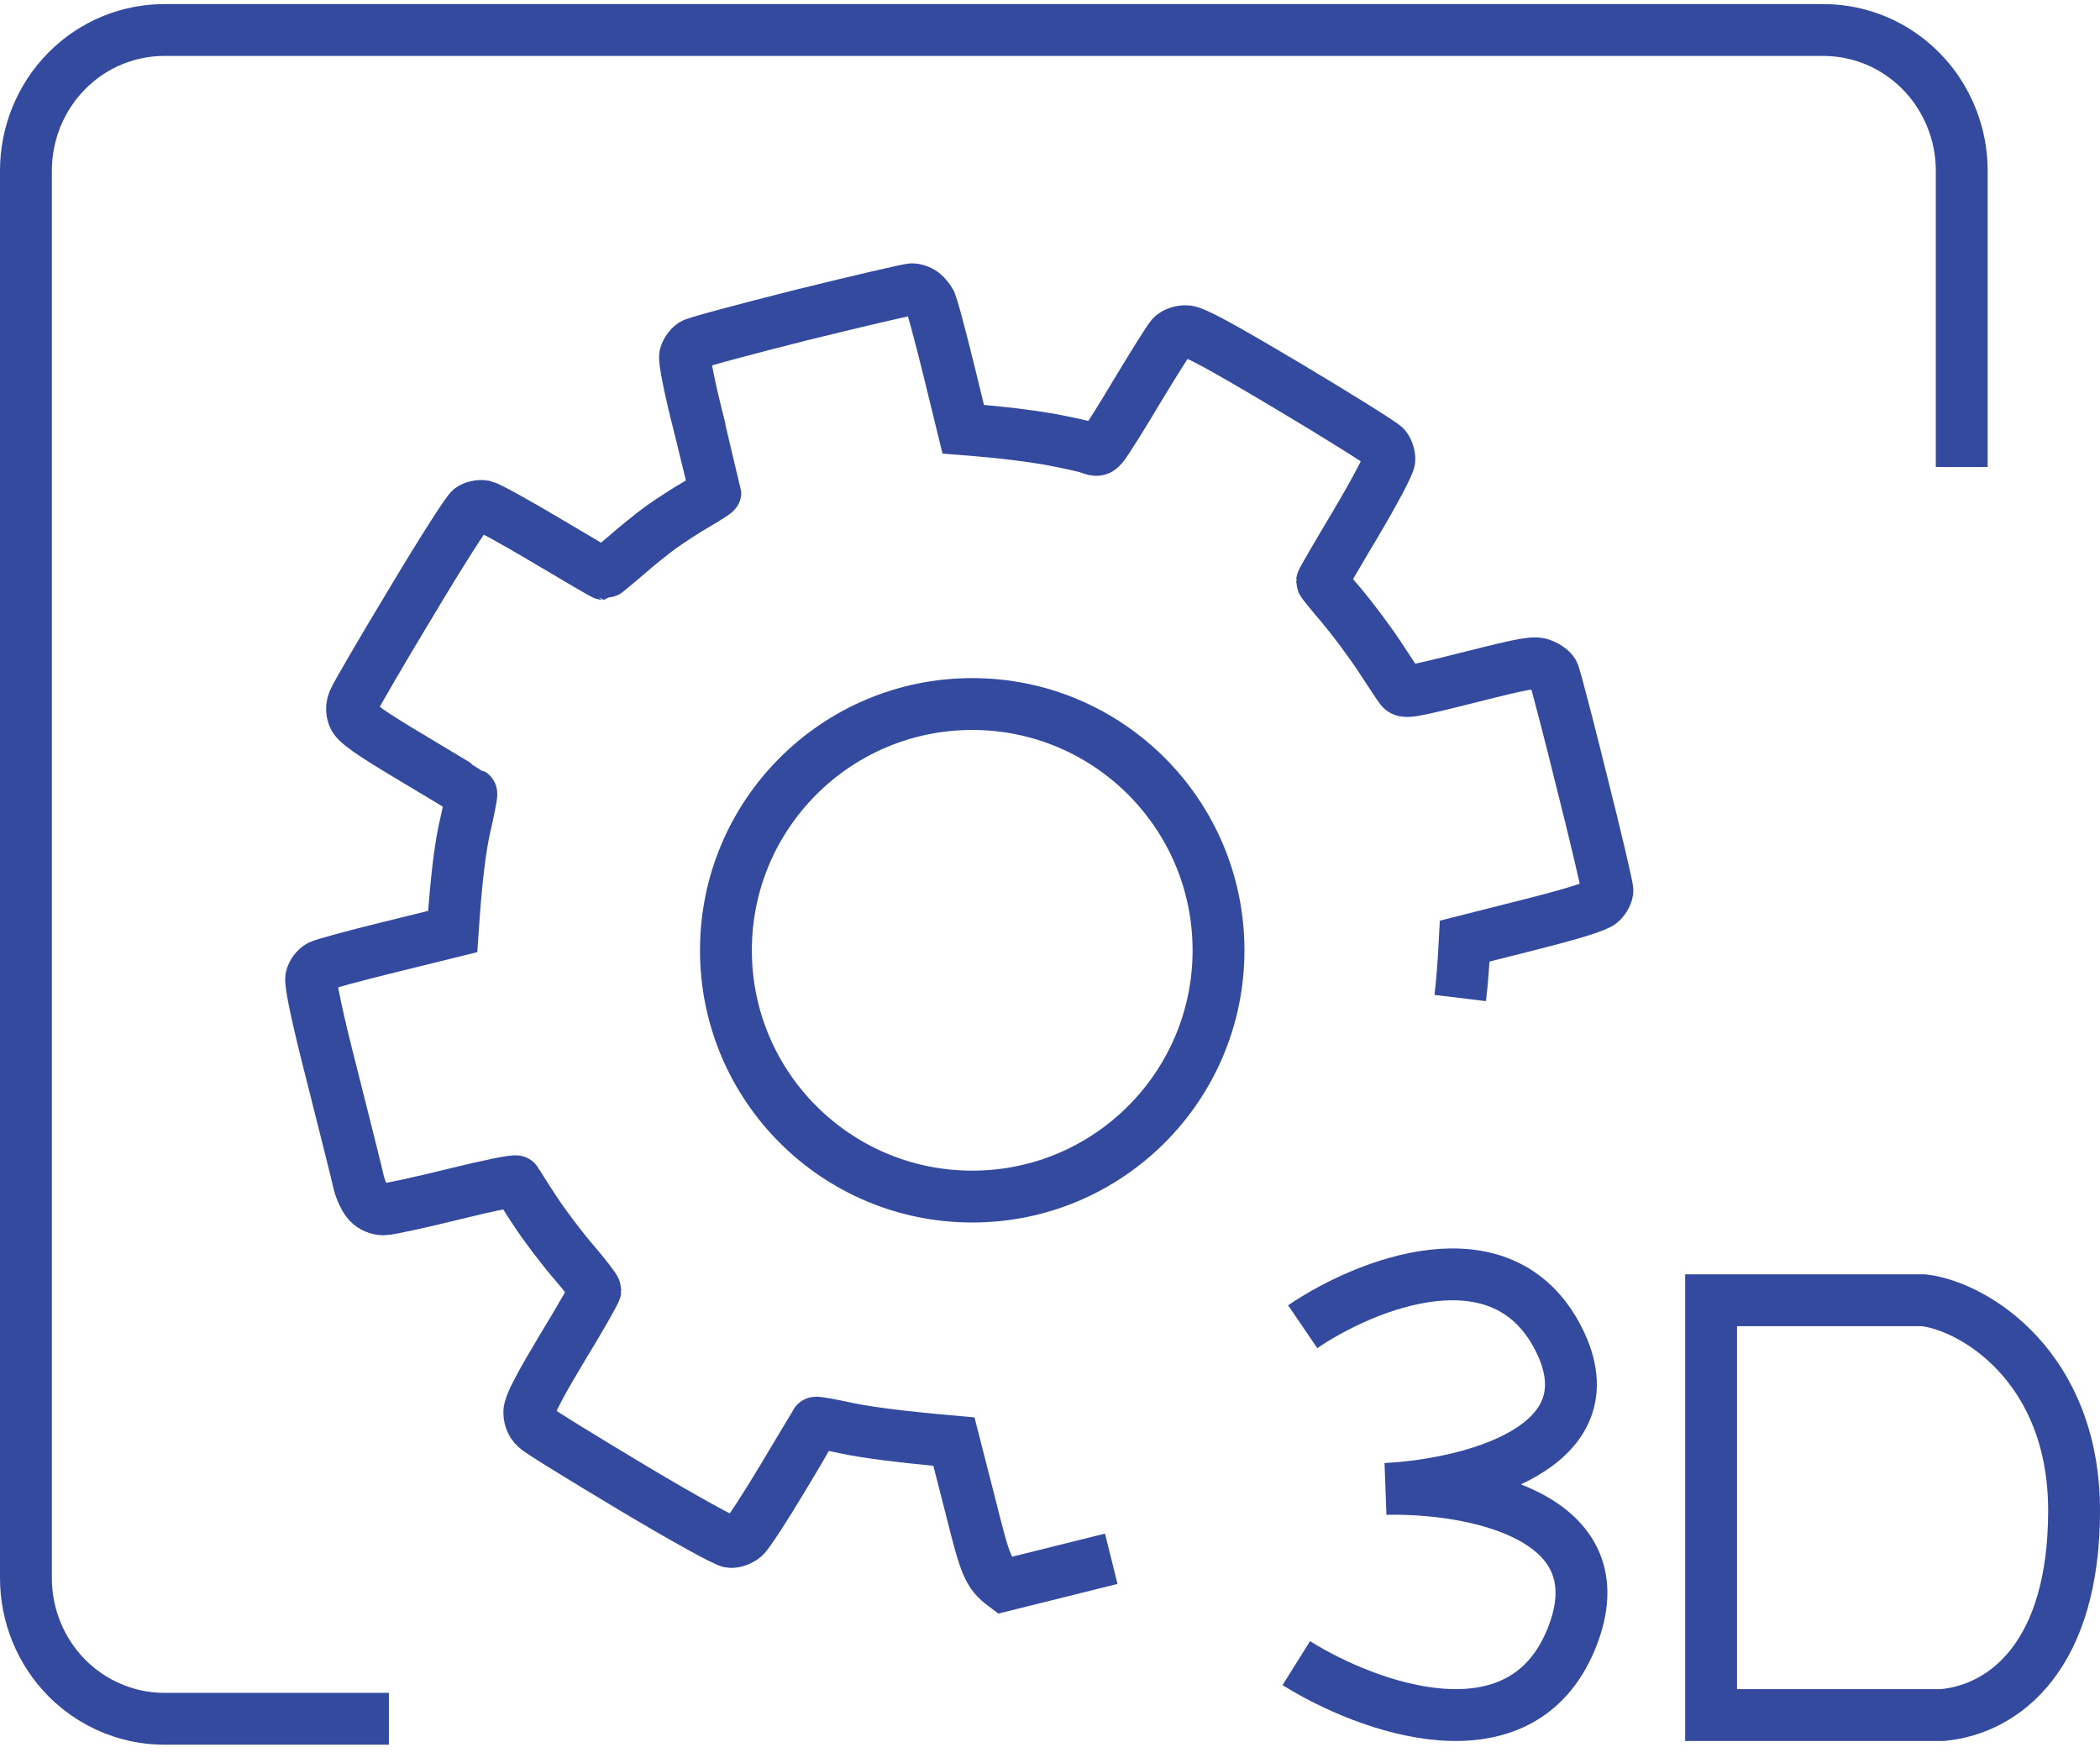 <?xml version="1.0" encoding="UTF-8"?>
<svg xmlns="http://www.w3.org/2000/svg" width="81" height="68" viewBox="0 0 81 68" fill="none">
  <path d="M15 66.301H6.333C6.072 66.301 5.811 66.281 5.555 66.243C5.432 66.224 5.311 66.201 5.191 66.175C5.03 66.138 4.87 66.095 4.714 66.044C3.91 65.783 3.171 65.329 2.562 64.711C1.562 63.693 1 62.312 1 60.872V6.587C1 5.147 1.562 3.766 2.562 2.748C3.077 2.224 3.686 1.818 4.349 1.548C4.578 1.454 4.814 1.377 5.053 1.317C5.469 1.213 5.898 1.158 6.333 1.158H70.333C70.9 1.158 71.457 1.25 71.987 1.426C72.411 1.566 72.818 1.761 73.195 2.006C73.521 2.217 73.827 2.466 74.104 2.748C74.715 3.37 75.163 4.128 75.419 4.952C75.582 5.476 75.667 6.027 75.667 6.587V18.015" stroke="#334A9E" stroke-width="2"></path>
  <path d="M50.247 51.178C52.631 49.556 57.942 47.378 60.113 51.642C62.283 55.905 56.578 57.28 53.453 57.435C56.66 57.357 62.579 58.408 60.606 63.228C58.633 68.048 52.713 65.854 50 64.155" stroke="#334A9E" stroke-width="2"></path>
  <path d="M66 50.158V66.158H74.931C77.345 65.926 80 63.839 80 58.274C80 52.709 76.138 50.39 74.207 50.158H66Z" stroke="#334A9E" stroke-width="2"></path>
  <path d="M56.323 38.499C56.393 37.921 56.451 37.193 56.497 36.303L59.011 35.667C60.702 35.239 61.594 34.962 61.767 34.8C61.895 34.673 62.011 34.465 61.999 34.337C61.999 34.21 61.559 32.314 61.003 30.118C60.794 29.273 60.593 28.476 60.422 27.81C60.148 26.744 59.95 26.013 59.914 25.956C59.868 25.863 59.682 25.713 59.497 25.644C59.196 25.517 58.872 25.574 56.671 26.129C54.366 26.707 54.169 26.742 54.03 26.557C53.949 26.453 53.578 25.887 53.207 25.32C52.825 24.742 52.176 23.875 51.76 23.378C51.343 22.892 50.995 22.465 50.995 22.43C50.995 22.395 51.574 21.401 52.292 20.199C52.999 19.008 53.59 17.898 53.59 17.736C53.601 17.574 53.52 17.343 53.428 17.239C53.335 17.124 51.655 16.072 49.698 14.904C47.057 13.332 46.037 12.777 45.759 12.777C45.659 12.771 45.554 12.788 45.46 12.818C45.347 12.854 45.249 12.91 45.192 12.973C45.087 13.089 44.508 14.014 43.894 15.031C43.292 16.048 42.69 16.996 42.574 17.147C42.388 17.389 42.331 17.401 42.018 17.285C41.832 17.216 41.126 17.066 40.454 16.939C39.782 16.823 38.774 16.684 37.153 16.557L36.585 14.233C36.41 13.522 36.236 12.847 36.105 12.368C36.002 11.991 35.927 11.735 35.902 11.678C35.871 11.622 35.829 11.559 35.782 11.498C35.724 11.423 35.658 11.354 35.6 11.309C35.535 11.258 35.438 11.211 35.343 11.184C35.287 11.168 35.231 11.158 35.184 11.158C35.056 11.158 33.156 11.598 30.956 12.141C28.755 12.696 26.855 13.204 26.728 13.285C26.6 13.366 26.461 13.563 26.427 13.713C26.38 13.875 26.6 14.985 26.983 16.476C27.319 17.84 27.596 18.973 27.596 18.985C27.596 19.008 27.272 19.216 26.878 19.447C26.473 19.678 25.859 20.083 25.511 20.326C25.164 20.58 24.527 21.089 24.098 21.47L23.703 21.802C23.461 22.004 23.295 22.141 23.287 22.141C23.264 22.141 22.291 21.574 21.11 20.869C19.928 20.164 18.839 19.563 18.677 19.528C18.591 19.51 18.486 19.514 18.387 19.536C18.299 19.555 18.216 19.589 18.156 19.632C18.029 19.713 16.986 21.343 15.851 23.251C14.704 25.147 13.719 26.846 13.65 27.019C13.557 27.239 13.557 27.436 13.638 27.644C13.731 27.887 14.264 28.268 15.955 29.274C17.171 30.002 18.168 30.603 18.179 30.615C18.202 30.626 18.087 31.228 17.924 31.933C17.762 32.65 17.6 33.84 17.461 35.933L15.028 36.534C13.696 36.858 12.48 37.193 12.341 37.262C12.19 37.343 12.04 37.54 12.005 37.713C11.959 37.933 12.225 39.216 12.828 41.563C13.314 43.505 13.777 45.32 13.835 45.609C13.905 45.898 14.067 46.245 14.206 46.395C14.357 46.557 14.577 46.65 14.797 46.65C14.994 46.65 16.21 46.384 17.519 46.06C18.828 45.736 19.905 45.517 19.917 45.574C19.94 45.621 20.253 46.129 20.635 46.707C21.006 47.274 21.689 48.175 22.141 48.696C22.593 49.228 22.963 49.702 22.963 49.771C22.963 49.829 22.395 50.834 21.689 51.99C21.317 52.61 21.038 53.092 20.836 53.465C20.542 54.009 20.415 54.318 20.415 54.476C20.415 54.554 20.424 54.627 20.441 54.696C20.479 54.852 20.56 54.984 20.681 55.089C20.82 55.227 22.5 56.257 24.411 57.401C26.322 58.545 28.013 59.482 28.176 59.482C28.338 59.493 28.581 59.401 28.709 59.285C28.848 59.17 29.519 58.141 30.203 56.996L30.838 55.933C31.206 55.317 31.458 54.896 31.465 54.881C31.465 54.858 32.021 54.95 32.693 55.1C33.365 55.239 34.558 55.413 36.794 55.609L37.442 58.141C38.01 60.418 38.114 60.696 38.728 61.158L42.863 60.129" stroke="#334A9E" stroke-width="2"></path>
  <circle cx="37.5" cy="36.658" r="9.5" stroke="#334A9E" stroke-width="2"></circle>
</svg>
